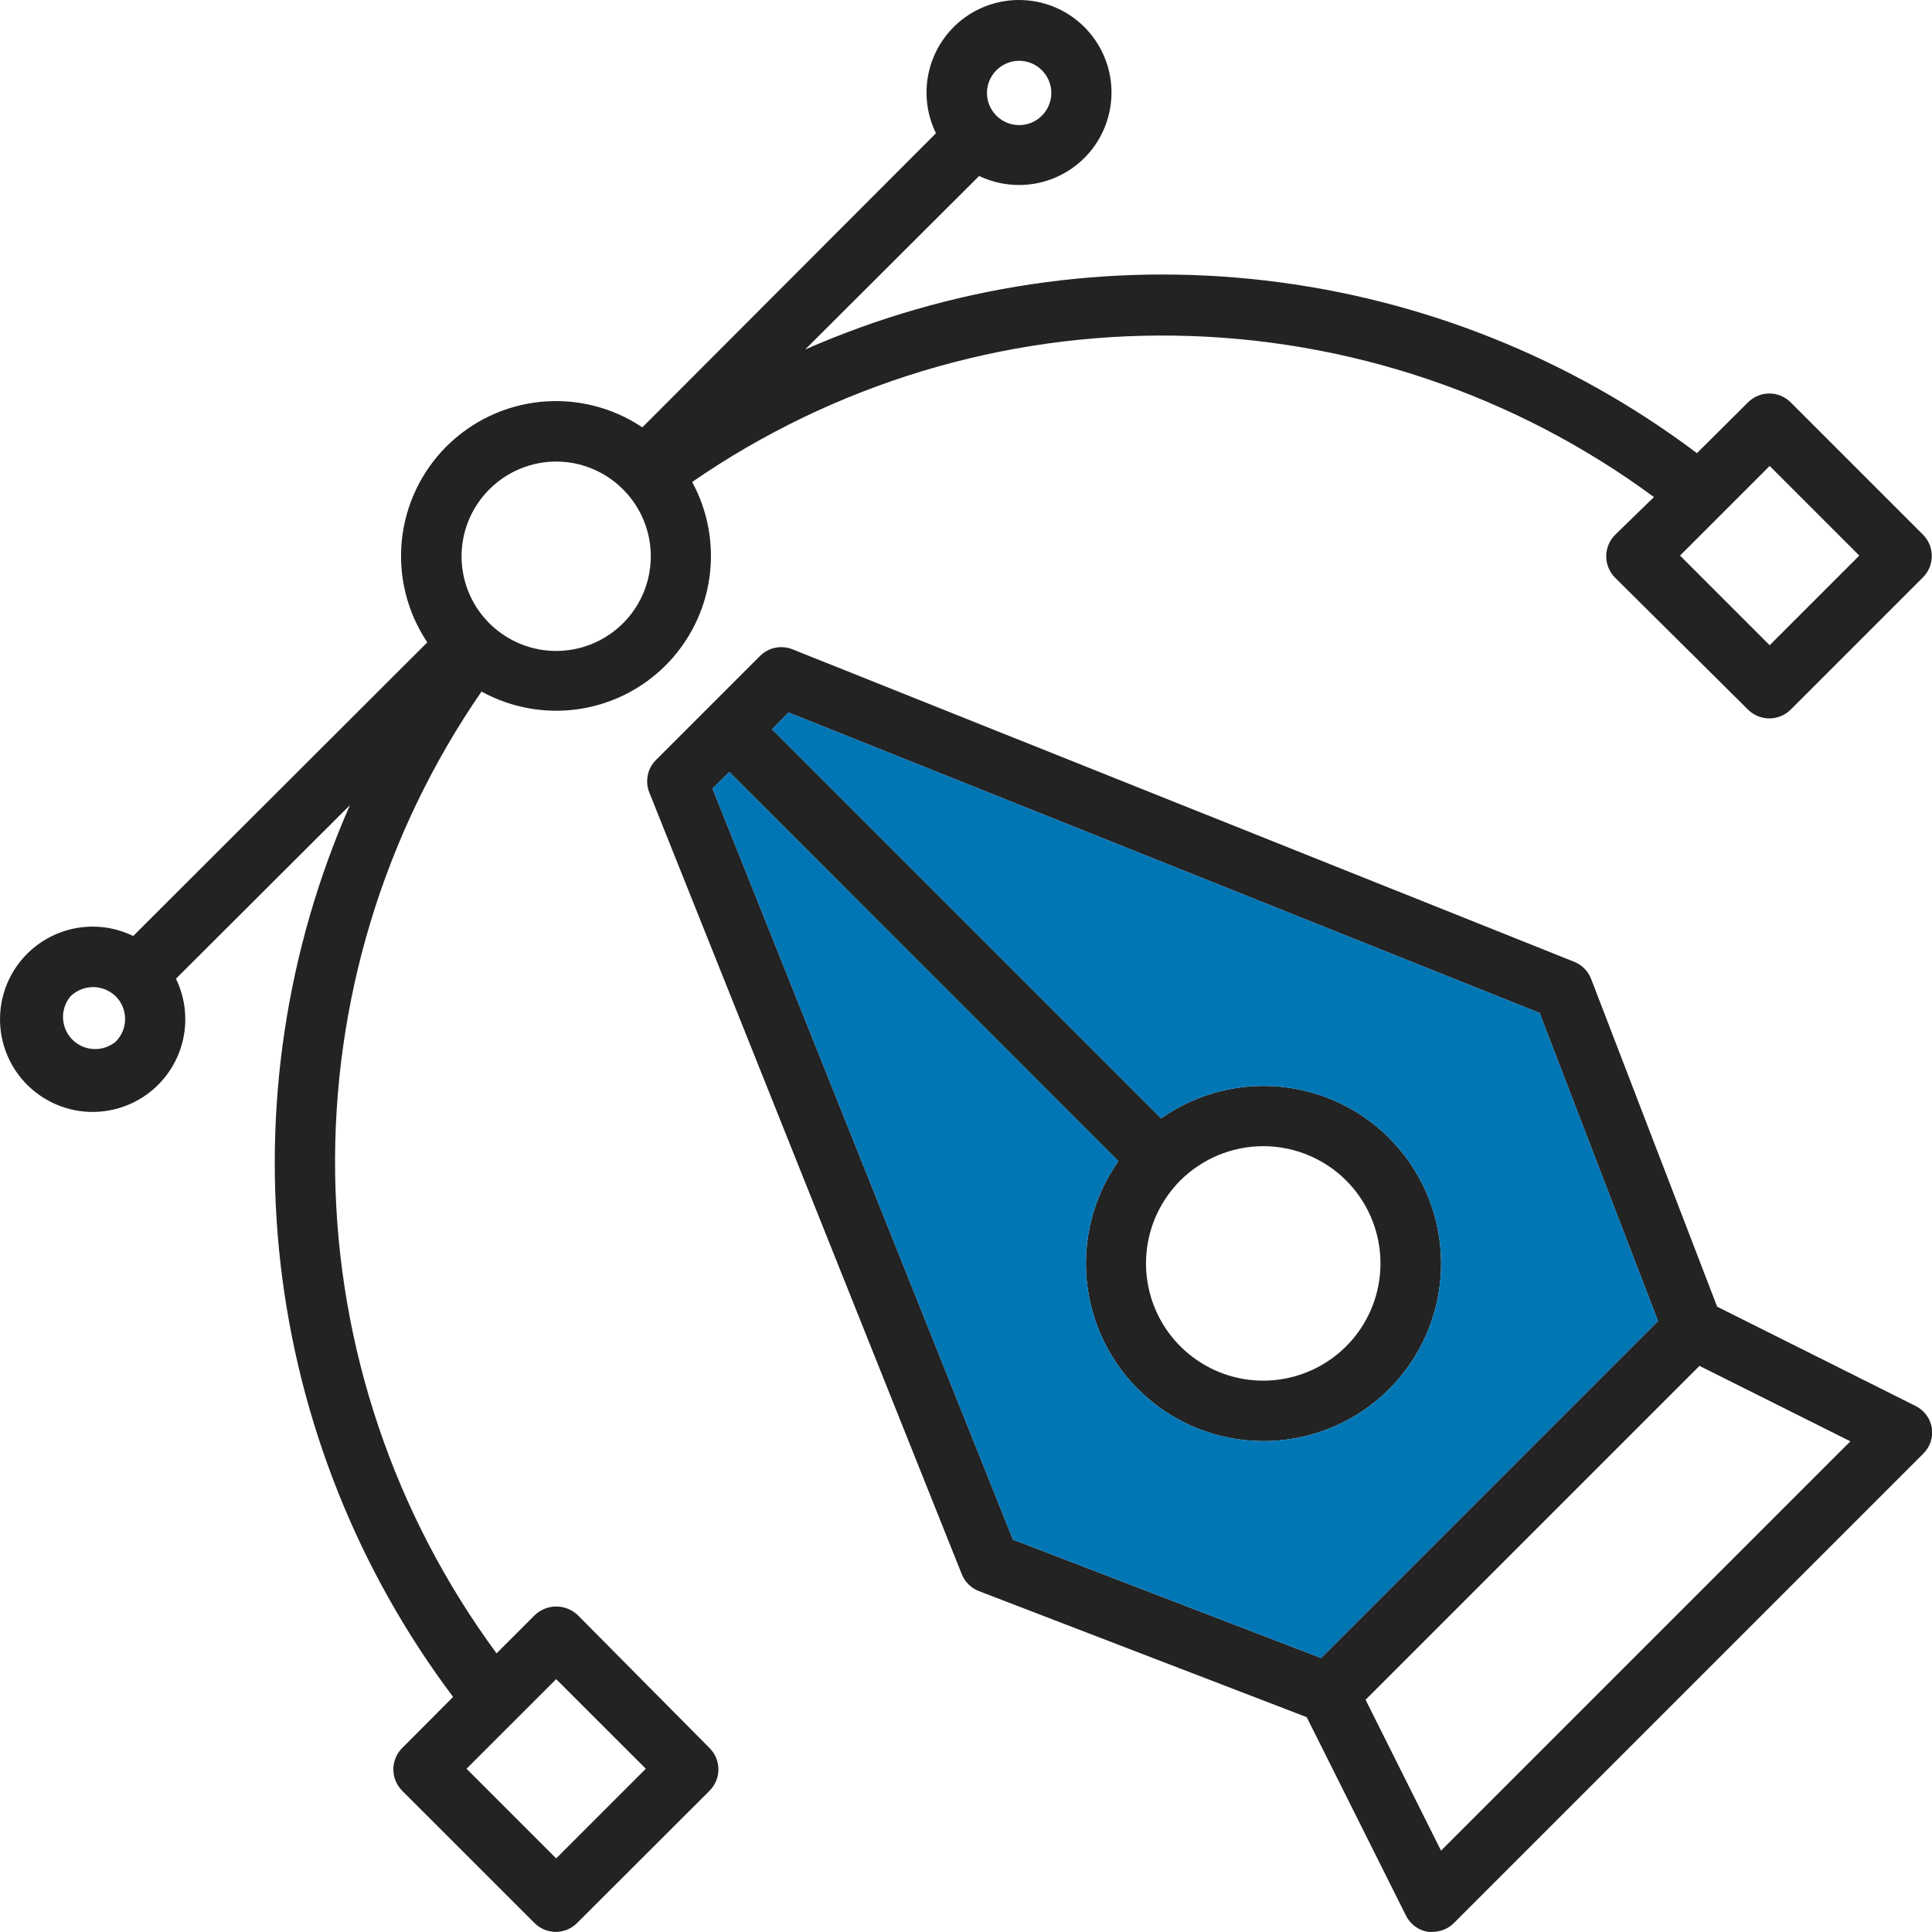 <svg xmlns="http://www.w3.org/2000/svg" fill="none" viewBox="0 0 40 40" height="40" width="40">
<path fill="#232323" d="M39.651 29.104L35.552 27.054L32.943 20.269C32.912 20.189 32.865 20.116 32.805 20.054C32.745 19.993 32.673 19.945 32.593 19.913L16.407 13.443C16.294 13.398 16.171 13.387 16.051 13.411C15.932 13.435 15.822 13.494 15.736 13.58L13.577 15.739C13.492 15.825 13.434 15.934 13.411 16.053C13.387 16.172 13.398 16.295 13.443 16.407L19.913 32.593C19.945 32.673 19.993 32.745 20.054 32.805C20.116 32.865 20.189 32.912 20.269 32.943L27.054 35.552L29.104 39.65C29.147 39.741 29.211 39.819 29.291 39.88C29.371 39.94 29.464 39.98 29.563 39.997C29.596 40 29.63 40 29.663 39.997C29.828 39.996 29.987 39.93 30.103 39.813L39.813 30.103C39.884 30.034 39.938 29.949 39.971 29.855C40.002 29.761 40.012 29.661 39.997 29.563C39.98 29.464 39.94 29.371 39.88 29.291C39.82 29.211 39.741 29.147 39.651 29.104ZM14.752 16.326L15.098 15.982L23.155 24.04C22.625 24.792 22.395 25.716 22.513 26.63C22.631 27.543 23.087 28.379 23.791 28.972C24.495 29.565 25.397 29.873 26.317 29.833C27.237 29.794 28.109 29.411 28.76 28.76C29.411 28.108 29.794 27.237 29.833 26.317C29.873 25.397 29.565 24.495 28.972 23.791C28.379 23.087 27.543 22.63 26.63 22.513C25.716 22.395 24.792 22.624 24.04 23.155L15.983 15.098L16.326 14.752L31.875 20.972L34.327 27.351L27.351 34.327L20.972 31.875L14.752 16.326ZM26.158 23.73C26.719 23.731 27.263 23.927 27.697 24.283C28.13 24.64 28.427 25.136 28.535 25.687C28.644 26.238 28.559 26.81 28.293 27.305C28.028 27.8 27.599 28.187 27.08 28.401C26.561 28.616 25.984 28.643 25.447 28.48C24.91 28.316 24.446 27.971 24.134 27.504C23.823 27.037 23.683 26.476 23.739 25.917C23.794 25.358 24.042 24.836 24.439 24.439C24.896 23.985 25.514 23.73 26.158 23.73ZM29.835 38.316L28.273 35.192L35.186 28.279L38.31 29.841L29.835 38.316Z"></path>
<path fill="#0076B5" d="M14.752 16.326L15.098 15.982L23.155 24.04C22.625 24.792 22.395 25.716 22.513 26.63C22.631 27.543 23.087 28.379 23.791 28.972C24.495 29.565 25.397 29.873 26.317 29.833C27.237 29.794 28.109 29.411 28.76 28.76C29.411 28.108 29.794 27.237 29.833 26.317C29.873 25.397 29.565 24.495 28.972 23.791C28.379 23.087 27.543 22.63 26.63 22.513C25.716 22.395 24.792 22.624 24.04 23.155L15.983 15.098L16.326 14.752L31.875 20.972L34.327 27.351L27.351 34.327L20.972 31.875L14.752 16.326Z"></path>
<path fill="#232323" d="M11.959 33.437C11.839 33.324 11.681 33.261 11.517 33.261C11.352 33.261 11.194 33.324 11.075 33.437L10.281 34.231C8.164 31.357 6.995 27.894 6.939 24.324C6.883 20.755 7.942 17.257 9.969 14.318C10.576 14.652 11.275 14.78 11.961 14.684C12.647 14.587 13.284 14.271 13.775 13.782C14.266 13.293 14.586 12.658 14.686 11.973C14.786 11.287 14.661 10.587 14.33 9.979C17.269 7.952 20.767 6.893 24.336 6.949C27.906 7.005 31.369 8.173 34.243 10.291L33.437 11.075C33.321 11.192 33.255 11.351 33.255 11.516C33.255 11.598 33.271 11.679 33.302 11.755C33.333 11.832 33.379 11.901 33.437 11.959L36.192 14.693C36.309 14.809 36.468 14.874 36.633 14.874C36.798 14.874 36.956 14.809 37.073 14.693L39.813 11.953C39.871 11.895 39.917 11.826 39.949 11.75C39.98 11.674 39.996 11.593 39.996 11.511C39.996 11.429 39.98 11.348 39.949 11.272C39.917 11.196 39.871 11.127 39.813 11.069L37.073 8.329C36.956 8.213 36.798 8.147 36.633 8.147C36.468 8.147 36.309 8.213 36.192 8.329L35.133 9.382C32.523 7.418 29.437 6.184 26.192 5.807C22.948 5.429 19.661 5.923 16.67 7.236L20.272 3.643C20.68 3.838 21.145 3.882 21.583 3.768C22.02 3.653 22.404 3.387 22.664 3.017C22.924 2.646 23.045 2.196 23.005 1.745C22.965 1.294 22.766 0.872 22.445 0.554C22.123 0.235 21.699 0.041 21.247 0.006C20.796 -0.03 20.347 0.096 19.979 0.36C19.612 0.625 19.35 1.01 19.24 1.45C19.13 1.889 19.179 2.352 19.378 2.759L13.299 8.848C12.682 8.434 11.94 8.247 11.2 8.319C10.46 8.391 9.769 8.718 9.243 9.243C8.717 9.769 8.391 10.461 8.318 11.2C8.246 11.94 8.433 12.682 8.847 13.299L2.758 19.379C2.35 19.18 1.885 19.132 1.446 19.244C1.006 19.356 0.62 19.62 0.356 19.99C0.093 20.359 -0.031 20.81 0.007 21.262C0.044 21.714 0.241 22.139 0.562 22.459C0.883 22.78 1.307 22.977 1.759 23.015C2.211 23.052 2.662 22.928 3.032 22.665C3.401 22.401 3.665 22.016 3.777 21.576C3.889 21.136 3.841 20.671 3.643 20.263L7.245 16.67C5.93 19.66 5.435 22.947 5.811 26.191C6.187 29.436 7.419 32.522 9.381 35.133L8.325 36.193C8.209 36.31 8.144 36.468 8.144 36.633C8.144 36.798 8.209 36.956 8.325 37.074L11.065 39.813C11.182 39.931 11.34 39.997 11.506 39.998C11.588 39.998 11.67 39.981 11.746 39.95C11.822 39.918 11.891 39.872 11.949 39.813L14.692 37.074C14.809 36.956 14.874 36.798 14.874 36.633C14.874 36.468 14.809 36.31 14.692 36.193L11.959 33.437ZM36.639 9.647L38.495 11.503L36.639 13.359L34.783 11.503L36.639 9.647ZM20.628 1.456C20.721 1.362 20.84 1.299 20.969 1.272C21.098 1.246 21.232 1.259 21.354 1.309C21.476 1.36 21.58 1.445 21.653 1.554C21.727 1.664 21.766 1.793 21.766 1.925C21.766 2.057 21.727 2.185 21.653 2.295C21.58 2.404 21.476 2.49 21.354 2.54C21.232 2.59 21.098 2.603 20.969 2.577C20.84 2.551 20.721 2.487 20.628 2.393C20.567 2.332 20.518 2.259 20.484 2.178C20.451 2.098 20.434 2.012 20.434 1.925C20.434 1.838 20.451 1.751 20.484 1.671C20.518 1.591 20.567 1.518 20.628 1.456ZM10.131 10.132C10.313 9.949 10.528 9.805 10.766 9.706C11.003 9.607 11.258 9.556 11.515 9.556C11.772 9.556 12.027 9.607 12.264 9.706C12.502 9.805 12.718 9.949 12.899 10.132C13.173 10.405 13.36 10.754 13.436 11.134C13.512 11.514 13.473 11.909 13.325 12.267C13.177 12.625 12.926 12.931 12.604 13.146C12.281 13.362 11.903 13.477 11.515 13.477C11.128 13.477 10.749 13.362 10.427 13.146C10.104 12.931 9.853 12.625 9.705 12.267C9.557 11.909 9.518 11.514 9.594 11.134C9.67 10.754 9.857 10.405 10.131 10.132ZM2.396 21.566C2.268 21.672 2.106 21.727 1.94 21.719C1.774 21.712 1.617 21.643 1.499 21.525C1.382 21.408 1.313 21.251 1.305 21.085C1.298 20.919 1.352 20.756 1.459 20.628C1.584 20.506 1.752 20.437 1.927 20.437C2.103 20.437 2.271 20.506 2.396 20.628C2.458 20.69 2.506 20.763 2.54 20.843C2.573 20.924 2.59 21.01 2.59 21.097C2.59 21.184 2.573 21.27 2.54 21.351C2.506 21.431 2.458 21.504 2.396 21.566ZM11.515 38.476L9.659 36.62L11.515 34.765L13.371 36.62L11.515 38.476Z"></path>
</svg>
